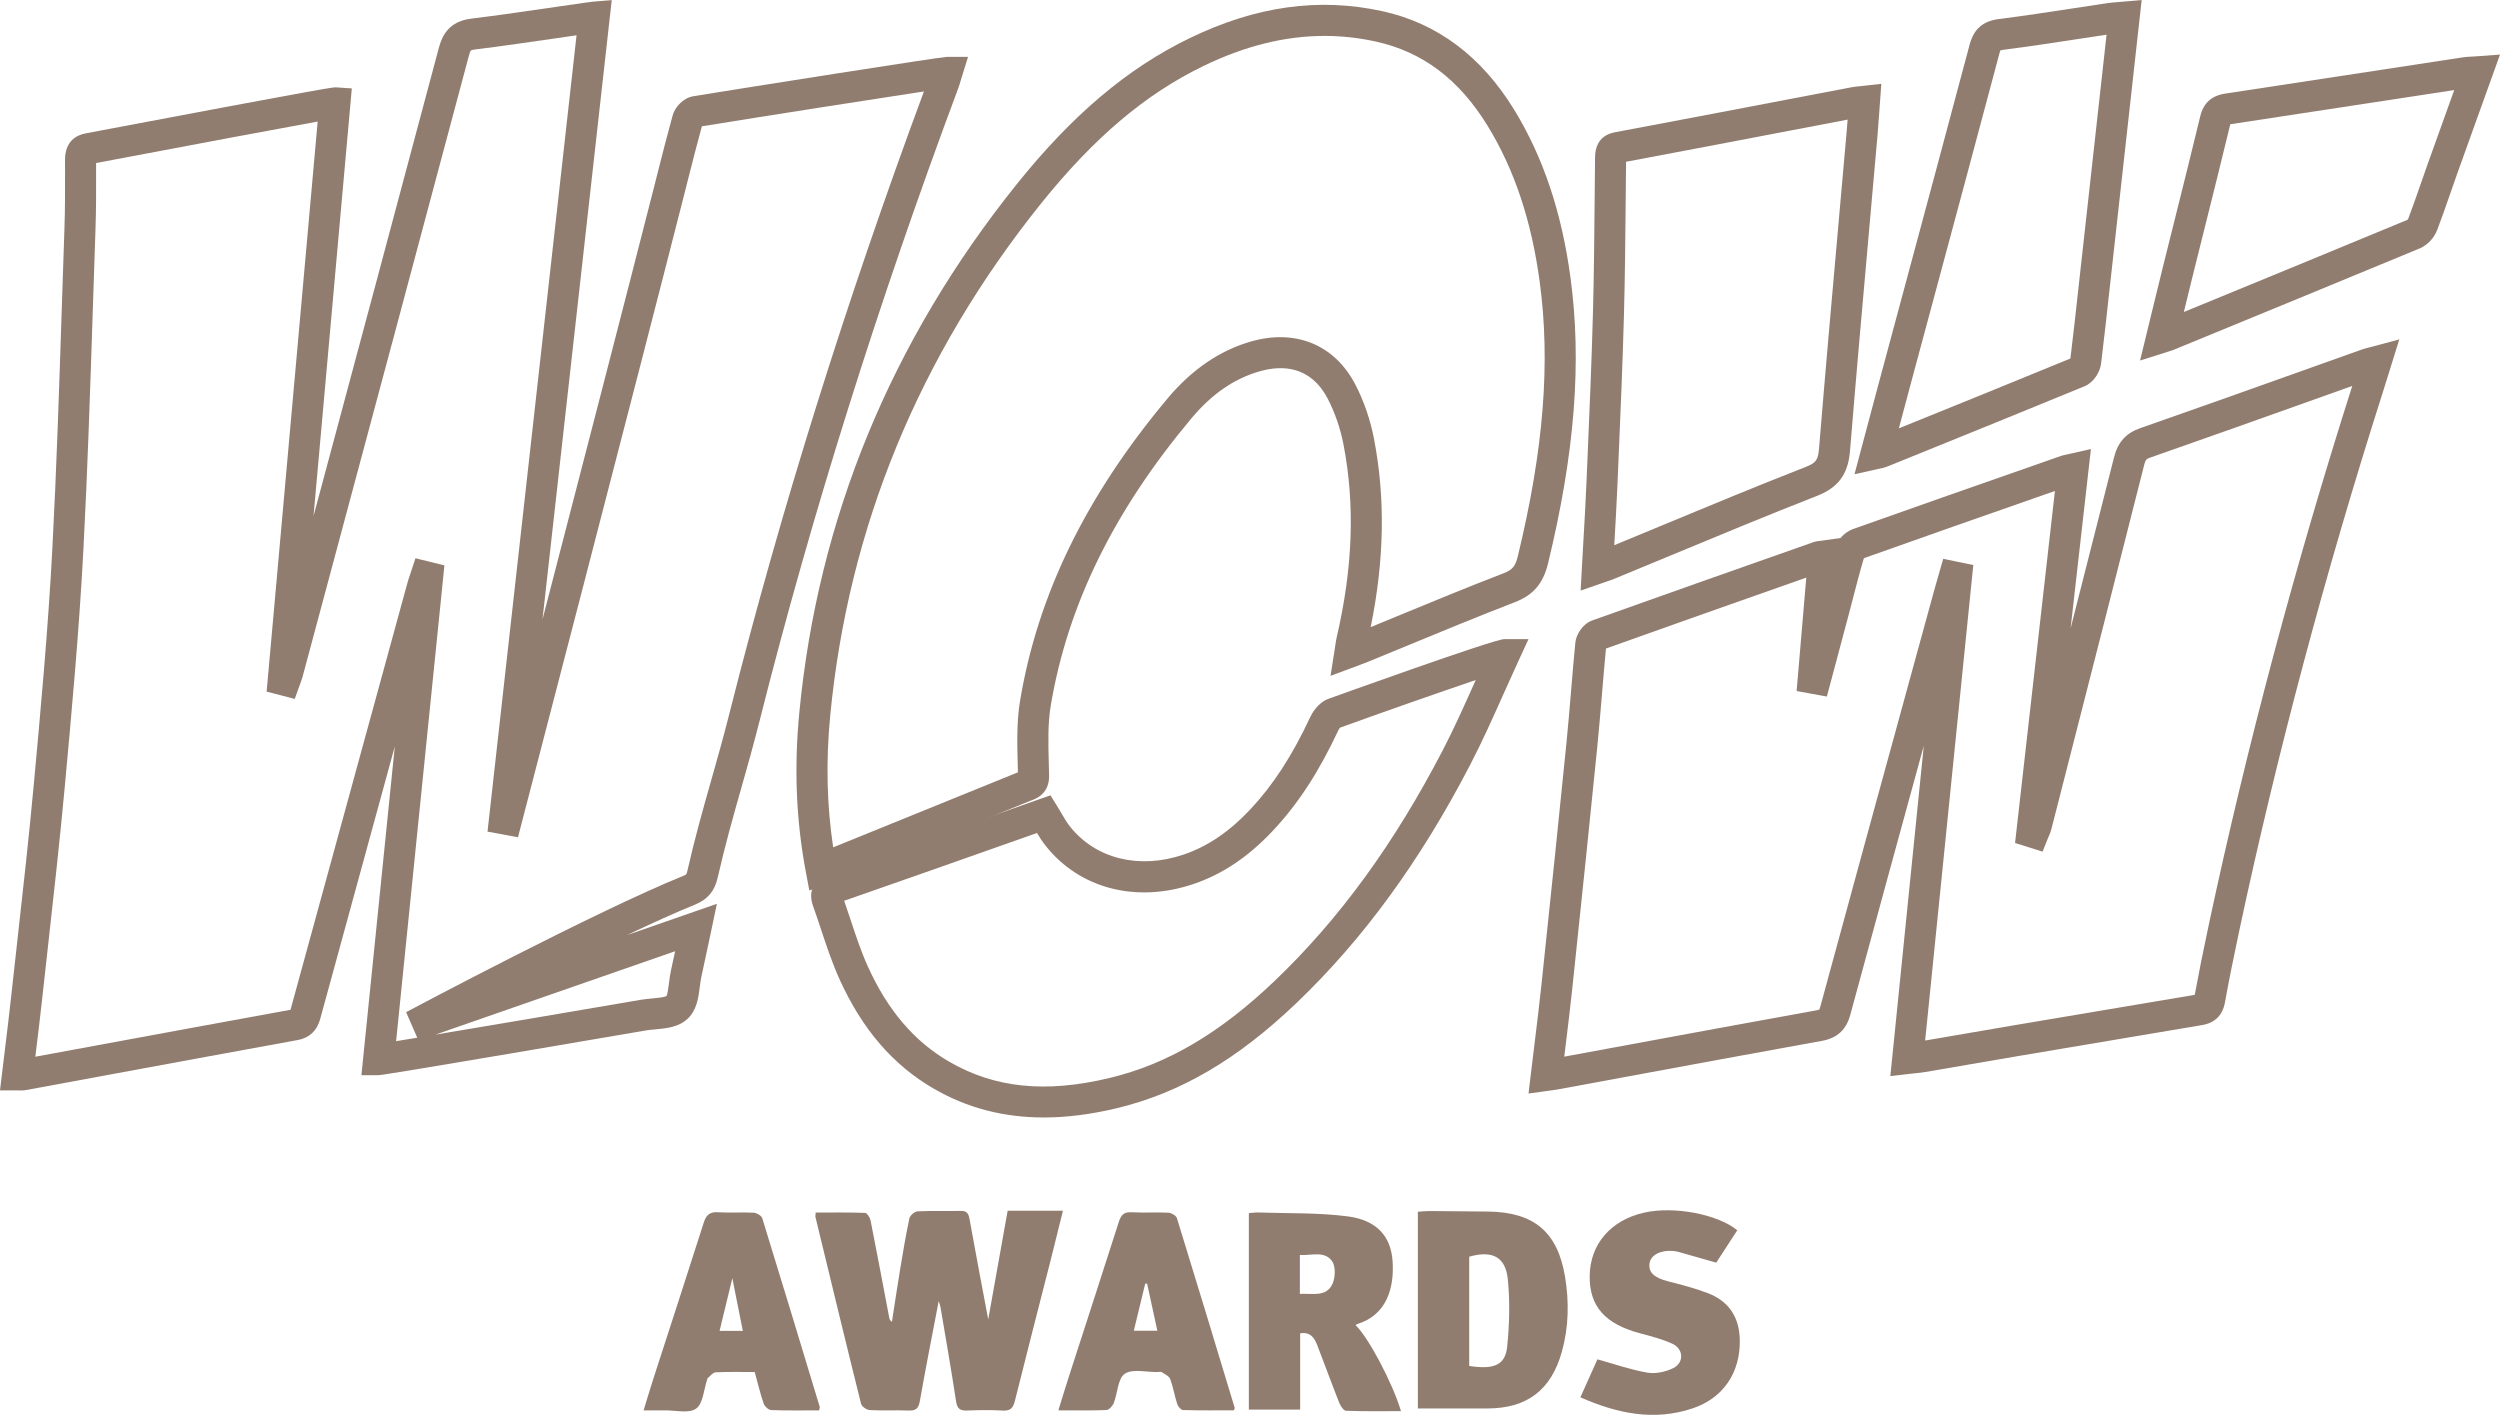 <?xml version="1.0" encoding="UTF-8"?> <!-- Generator: Adobe Illustrator 21.1.0, SVG Export Plug-In . SVG Version: 6.00 Build 0) --> <svg xmlns="http://www.w3.org/2000/svg" xmlns:xlink="http://www.w3.org/1999/xlink" id="Слой_1" x="0px" y="0px" viewBox="0 0 402.408 227.742" xml:space="preserve"> <g> <path fill="#917D6F" d="M3.422,175.526c-0.116,0-0.224-0.004-0.322-0.008c-0.082-0.003-0.174-0.007-0.283-0.007H0l0.795-6.591 c0.338-2.765,0.673-5.509,0.973-8.257c0.332-3.032,0.67-6.064,1.009-9.096c0.926-8.287,1.884-16.856,2.662-25.286 c1.083-11.75,2.312-25.066,2.993-38.063c0.674-12.842,1.1-25.926,1.512-38.579c0.142-4.342,0.283-8.684,0.434-13.025 c0.104-2.97,0.097-6.018,0.091-8.965l-0.003-1.908c-0.001-3.014,1.812-3.989,3.333-4.276c39.447-7.46,39.832-7.431,40.28-7.404 l2.55,0.171l-6.162,68.825C57.137,58.206,63.95,32.794,70.63,7.728c0.526-1.974,1.596-4.295,5.237-4.73 c3.606-0.43,9.862-1.341,14.43-2.006c3.586-0.522,4.776-0.694,5.143-0.724l3.025-0.247L87.32,99.707 c6.003-23.132,13.629-52.595,17.975-69.667l0.578-2.279c0.765-3.022,1.557-6.148,2.409-9.217c0.359-1.294,1.695-2.791,3.309-3.054 c8.227-1.34,39.893-6.339,40.834-6.339h3.394l-1.182,3.827c-0.131,0.444-0.25,0.841-0.395,1.229 c-12.868,34.473-23.614,68.683-31.939,101.679c-1.047,4.149-2.056,7.7-3.031,11.134c-1.297,4.565-2.522,8.878-3.759,14.28 c-0.495,2.162-1.625,3.493-3.663,4.319c-3.022,1.225-6.827,2.948-10.925,4.894l14.468-5.034l-0.912,4.331 c0,0-1.075,5.103-1.597,7.464c-0.096,0.436-0.163,0.96-0.233,1.515c-0.223,1.756-0.475,3.745-1.915,5.143 c-1.458,1.414-3.493,1.599-5.288,1.761c-0.535,0.049-1.04,0.095-1.465,0.168c-0.419,0.072-42.042,7.206-43.041,7.206h-2.767 l5.375-52.924c-3.99,14.556-7.976,29.111-11.954,43.671c-0.23,0.842-0.842,3.077-3.693,3.598 c-10.646,1.938-21.285,3.903-31.925,5.868l-11.855,2.188C3.861,175.514,3.628,175.526,3.422,175.526z M15.467,26.24l0.002,1.4 c0.006,2.992,0.012,6.086-0.094,9.149c-0.151,4.337-0.292,8.676-0.434,13.014c-0.413,12.677-0.84,25.786-1.516,38.678 c-0.687,13.095-1.92,26.464-3.008,38.26c-0.782,8.479-1.743,17.072-2.671,25.383c-0.339,3.027-0.677,6.055-1.008,9.083 c-0.303,2.77-0.641,5.535-0.981,8.32l-0.068,0.564l9.381-1.73c10.562-1.95,21.125-3.9,31.691-5.825 c0.004-0.014,0.008-0.027,0.012-0.042c6.263-22.922,12.547-45.838,18.832-68.754c0.112-0.408,0.249-0.81,0.386-1.21l0.882-2.672 l4.663,1.144l-7.778,76.589c0.956-0.156,2.103-0.347,3.403-0.563l-1.795-4.108c1.242-0.661,30.573-16.247,44.607-21.935 c0.492-0.199,0.532-0.215,0.666-0.801c1.266-5.528,2.508-9.901,3.823-14.53c0.966-3.398,1.964-6.913,2.993-10.99 c8.188-32.453,18.702-66.065,31.262-99.946c-7.762,1.179-25.132,3.89-35.741,5.614c-0.79,2.871-1.534,5.81-2.255,8.657l-0.58,2.286 c-7.888,30.987-26.578,102.772-26.766,103.494l-4.904-0.907L92.802,5.68c-0.564,0.082-1.169,0.17-1.784,0.26 C86.423,6.609,80.13,7.525,76.46,7.963c-0.521,0.062-0.667,0.159-0.668,0.16c-0.004,0.007-0.137,0.167-0.331,0.893 c-7.819,29.338-15.819,59.153-23.557,87.986l-3.207,11.948c-0.098,0.364-0.229,0.717-0.363,1.068l-0.894,2.483l-4.523-1.173 l8.215-91.761C45.528,20.582,32.629,22.995,15.467,26.24z M108.669,153.112l-38.583,13.427c9.373-1.568,23.665-3.992,33.049-5.607 c0.624-0.107,1.254-0.164,1.863-0.22c0.736-0.066,1.968-0.178,2.287-0.396c0.165-0.248,0.316-1.443,0.407-2.157 c0.082-0.643,0.166-1.306,0.311-1.964C108.181,155.386,108.425,154.251,108.669,153.112z"></path> <path fill="#917D6F" d="M246.037,176.014l0.383-3.211c0.186-1.555,0.374-3.087,0.56-4.604c0.411-3.345,0.799-6.505,1.138-9.716 c1.592-15.037,2.87-27.403,4.025-38.92c0.276-2.757,0.511-5.574,0.738-8.299c0.217-2.606,0.435-5.213,0.689-7.815 c0.132-1.328,1.183-3.027,2.715-3.578c11.052-3.954,22.303-7.916,33.184-11.748l2.397-0.845c0.416-0.146,0.785-0.185,1.056-0.212 c0.079-0.008,0.168-0.017,0.272-0.032l3.055-0.434c0.558-0.65,1.26-1.168,1.993-1.431c9.64-3.435,19.454-6.866,28.946-10.186 l4.533-1.585c0.264-0.092,0.537-0.158,0.93-0.238c0.132-0.027,0.286-0.059,0.475-0.102l3.435-0.78l-3.271,28.876 c2.338-9.166,4.681-18.384,6.987-27.523c0.619-2.457,1.921-3.911,4.222-4.714c8.788-3.068,17.706-6.25,26.33-9.327l9.373-3.341 c0.3-0.106,0.606-0.188,1.021-0.292l4.977-1.327l-1.85,5.938c-0.313,1.011-0.604,1.949-0.903,2.886 c-9.157,28.721-16.877,57.674-22.945,86.057c-0.987,4.615-1.74,8.383-2.371,11.855c-0.376,2.068-1.619,3.292-3.694,3.638 c-9.83,1.642-19.657,3.301-29.483,4.967c-2.658,0.45-5.315,0.909-7.973,1.367c-2.369,0.408-4.738,0.817-7.108,1.221 c-0.494,0.084-0.994,0.138-1.605,0.2c-0.273,0.028-0.573,0.059-0.91,0.097l-3.084,0.353l5.384-53.17 c-3.93,14.33-7.922,28.914-11.832,43.317c-0.656,2.413-2.109,3.744-4.575,4.189c-10.774,1.945-21.723,3.971-32.312,5.93 l-10.264,1.896c-0.26,0.049-0.521,0.083-0.877,0.129L246.037,176.014z M258.504,104.389c-0.234,2.427-0.437,4.859-0.64,7.291 c-0.229,2.745-0.466,5.584-0.746,8.382c-1.155,11.526-2.436,23.902-4.027,38.947c-0.344,3.253-0.734,6.434-1.148,9.8 c-0.052,0.424-0.104,0.85-0.156,1.275l8.242-1.523c10.594-1.959,21.548-3.985,32.332-5.933c0.315-0.058,0.451-0.113,0.493-0.133 c-0.005-0.015,0.063-0.144,0.146-0.447c5.01-18.453,10.153-37.201,15.128-55.332l3.222-11.747c0.181-0.66,0.371-1.317,0.562-1.974 l0.874-3.044l4.843,0.999l-7.75,76.538c2.085-0.355,4.169-0.715,6.253-1.074c2.662-0.46,5.324-0.919,7.987-1.37 c9.717-1.647,19.436-3.289,29.156-4.912c0.628-3.429,1.373-7.147,2.34-11.664c6.089-28.48,13.831-57.531,23.012-86.346 l-6.114,2.179c-8.633,3.08-17.559,6.264-26.362,9.338c-0.647,0.226-0.793,0.306-1.022,1.216 c-4.302,17.049-8.731,34.367-13.016,51.114l-1.923,7.516c-0.121,0.473-0.294,0.862-0.434,1.176 c-0.04,0.092-0.082,0.184-0.119,0.276l-0.862,2.146l-4.425-1.389l6.417-56.664l-1.925,0.673c-9.436,3.3-19.19,6.711-28.766,10.122 c-0.036,0.039-0.076,0.091-0.093,0.124c-0.635,2.149-1.231,4.452-1.809,6.681c-0.237,0.915-0.475,1.83-0.718,2.744 c-0.666,2.512-1.337,5.021-2.007,7.53l-1.391,5.214l-4.868-0.887l1.554-18.257C280.163,96.702,269.239,100.55,258.504,104.389z"></path> <path fill="#917D6F" d="M130.272,143.338l-0.564-3c-1.565-8.316-1.908-16.704-1.048-25.641 c3.001-31.216,14.765-59.816,34.964-85.006c8.982-11.203,17.836-18.685,27.862-23.545c10.644-5.161,20.79-6.583,31.015-4.347 c8.815,1.928,15.952,7.258,21.212,15.841c4.675,7.629,7.642,16.457,9.072,26.987c1.853,13.649,0.706,28.29-3.609,46.075 c-0.782,3.227-2.383,5.092-5.351,6.236c-5.733,2.209-11.522,4.599-17.12,6.91c-2.223,0.918-4.446,1.835-6.671,2.745 c-0.338,0.138-0.681,0.264-1.127,0.428l-4.74,1.766l0.667-4.229c0.039-0.244,0.069-0.462,0.098-0.663 c0.07-0.492,0.131-0.899,0.224-1.3c2.609-11.199,2.968-21.354,1.097-31.044c-0.497-2.574-1.367-5.107-2.515-7.327 c-2.813-5.438-7.483-5.436-10.905-4.476c-4.136,1.16-7.761,3.651-11.08,7.617c-12.504,14.938-19.901,30.041-22.613,46.174 c-0.495,2.943-0.412,6.019-0.324,9.275c0.018,0.68,0.037,1.359,0.049,2.036c0.055,2.927-2.126,3.724-2.843,3.985l-0.208,0.078 c-8.424,3.44-30.098,12.223-32.71,13.279L130.272,143.338z M213.196,5.783c-6.377,0-12.827,1.612-19.529,4.861 c-9.334,4.525-17.642,11.571-26.144,22.174c-19.579,24.418-30.98,52.126-33.887,82.357c-0.71,7.377-0.556,14.349,0.474,21.215 c6.78-2.747,22.734-9.215,29.74-12.076c-0.01-0.461-0.022-0.913-0.035-1.365c-0.091-3.352-0.184-6.817,0.391-10.238 c2.864-17.034,10.619-32.917,23.71-48.555c3.933-4.698,8.496-7.801,13.563-9.222c7.155-2.004,13.395,0.609,16.697,6.993 c1.365,2.639,2.396,5.639,2.982,8.676c1.849,9.578,1.679,19.53-0.527,30.34c1.388-0.571,2.775-1.144,4.163-1.717 c5.625-2.322,11.442-4.724,17.23-6.954c1.423-0.549,1.894-1.114,2.291-2.749c4.164-17.16,5.28-31.212,3.513-44.223 c-1.333-9.829-4.075-18.022-8.38-25.048c-4.584-7.482-10.478-11.92-18.017-13.569C218.692,6.084,215.95,5.783,213.196,5.783z"></path> <path fill="#917D6F" d="M168.008,179.874c-6.525,0-12.398-1.553-17.764-4.672c-6.514-3.786-11.446-9.513-15.079-17.508 c-1.202-2.645-2.116-5.399-2.999-8.064c-0.412-1.242-0.824-2.485-1.265-3.715c-0.166-0.462-0.669-1.868,0.011-3.291 c0.687-1.438,2.107-1.932,2.574-2.094c8.732-3.033,17.617-6.17,26.21-9.202l9.386-3.311l1.061,1.701 c0.244,0.392,0.477,0.789,0.709,1.187c0.446,0.763,0.867,1.482,1.338,2.082c4.131,5.253,11.159,7,18.344,4.562 c3.844-1.306,7.341-3.674,10.692-7.241c3.686-3.924,6.76-8.652,9.672-14.882c0.249-0.532,1.196-2.313,2.953-2.95 c0.265-0.096,26.606-9.602,28.277-9.602h3.907l-1.637,3.547c-0.831,1.802-1.627,3.583-2.415,5.344 c-1.749,3.912-3.401,7.607-5.309,11.283c-8.082,15.571-17.257,28.149-28.048,38.454c-9.5,9.073-18.681,14.438-28.89,16.884 C175.602,179.377,171.7,179.874,168.008,179.874z M135.879,144.992c0.354,1.017,0.694,2.041,1.034,3.064 c0.881,2.657,1.713,5.167,2.805,7.569c3.188,7.018,7.454,12.007,13.04,15.254c7.338,4.265,15.54,5.104,25.816,2.643 c9.314-2.23,17.768-7.199,26.602-15.636c10.386-9.919,19.239-22.067,27.063-37.142c1.841-3.547,3.464-7.178,5.182-11.021 c0.039-0.088,0.079-0.176,0.118-0.264c-5.884,1.996-15.526,5.377-21.829,7.661c-0.08,0.086-0.201,0.251-0.281,0.423 c-3.143,6.723-6.498,11.866-10.557,16.188c-3.926,4.179-8.089,6.977-12.729,8.552c-9.251,3.141-18.402,0.764-23.883-6.206 c-0.515-0.654-0.941-1.329-1.339-1.995l-5.561,1.961C153.008,138.991,144.379,142.036,135.879,144.992z"></path> <path fill="#917D6F" d="M254.425,95.061l0.203-3.726c0.08-1.469,0.163-2.919,0.246-4.358c0.181-3.134,0.352-6.094,0.479-9.107 l0.173-4.037c0.328-7.67,0.668-15.601,0.878-23.395c0.162-6.002,0.219-12.12,0.272-18.035c0.021-2.27,0.041-4.54,0.067-6.809 l0.001-0.17c0.005-2.346,1.087-3.737,3.218-4.137c9.163-1.718,18.32-3.468,27.477-5.219l10.602-2.024 c0.367-0.07,0.74-0.11,1.192-0.153c0.18-0.017,0.376-0.036,0.597-0.061l2.993-0.337l-0.332,4.609 c-0.08,1.158-0.159,2.293-0.259,3.427c-0.403,4.587-0.812,9.174-1.219,13.762c-1.089,12.238-2.214,24.892-3.235,37.341 c-0.305,3.701-1.89,5.85-5.3,7.184c-7.896,3.09-15.873,6.4-23.587,9.603c-3.013,1.25-6.024,2.5-9.041,3.741 c-0.396,0.164-0.805,0.303-1.269,0.457L254.425,95.061z M261.738,26.041c-0.024,2.137-0.044,4.272-0.063,6.408 c-0.055,5.938-0.11,12.078-0.274,18.125c-0.211,7.833-0.552,15.784-0.881,23.473l-0.172,4.035c-0.129,3.051-0.301,6.03-0.482,9.184 c-0.01,0.163-0.02,0.327-0.028,0.492c2.38-0.983,4.758-1.97,7.136-2.957c7.737-3.211,15.738-6.532,23.682-9.641 c1.648-0.645,1.989-1.112,2.14-2.938c1.022-12.465,2.148-25.128,3.237-37.374c0.407-4.585,0.815-9.171,1.219-13.758 c0.054-0.609,0.101-1.22,0.146-1.834l-9.019,1.723C279.5,22.676,270.622,24.373,261.738,26.041z"></path> <path fill="#917D6F" d="M298.507,76.335l2.024-7.607c0.671-2.525,1.331-5.013,2-7.499l3.449-12.815 c3.698-13.736,7.396-27.472,11.054-41.219c0.673-2.53,2.137-3.805,4.744-4.135c4.069-0.515,8.21-1.149,12.214-1.763 c1.756-0.269,3.512-0.538,5.269-0.799c0.51-0.075,1.023-0.116,1.612-0.161c0.252-0.019,0.521-0.039,0.813-0.065l3.044-0.271 l-5.164,46.531c-0.432,3.941-0.877,8.016-1.374,12.026c-0.161,1.29-1.147,2.995-2.661,3.618 c-9.283,3.822-18.742,7.652-27.89,11.356l-3.994,1.617c-0.324,0.13-0.602,0.185-0.824,0.228l-0.296,0.061L298.507,76.335z M321.99,8.097c-0.029,0.072-0.073,0.192-0.124,0.384c-3.659,13.752-7.358,27.492-11.058,41.233l-3.449,12.814 c-0.572,2.13-1.14,4.261-1.713,6.417l0.118-0.048c9.02-3.652,18.342-7.427,27.494-11.194c0.48-3.897,0.915-7.871,1.336-11.715 l4.483-40.407c-1.442,0.216-2.886,0.438-4.329,0.659c-4.036,0.619-8.209,1.258-12.344,1.781 C322.199,8.047,322.069,8.076,321.99,8.097z"></path> <path fill="#917D6F" d="M344.472,58.029l1.879-7.714c0.59-2.427,1.166-4.8,1.754-7.17c0.607-2.442,1.218-4.884,1.829-7.325 c1.403-5.61,2.854-11.411,4.231-17.123c0.509-2.113,1.82-3.301,4.011-3.632c8.38-1.265,16.757-2.548,25.135-3.83l13.015-1.99 c0.527-0.081,1.017-0.107,1.534-0.136c0.222-0.012,0.458-0.025,0.713-0.043l3.837-0.281l-2.873,7.988 c-1.36,3.78-2.693,7.481-4.016,11.186c-0.371,1.04-0.733,2.083-1.096,3.126c-0.675,1.944-1.373,3.954-2.123,5.926 c-0.494,1.297-1.589,2.458-2.788,2.957c-11.555,4.797-23.317,9.63-34.693,14.303l-5.014,2.06c-0.198,0.081-0.403,0.148-0.707,0.239 L344.472,58.029z M358.995,19.997c-1.373,5.692-2.815,11.458-4.211,17.036c-0.61,2.439-1.221,4.877-1.827,7.317 c-0.482,1.945-0.957,3.892-1.438,5.87l1.4-0.576c11.342-4.66,23.069-9.478,34.585-14.258c0.047-0.045,0.108-0.125,0.13-0.17 c0.718-1.888,1.403-3.863,2.066-5.772c0.367-1.057,0.734-2.113,1.11-3.167c1.324-3.709,2.658-7.415,4.02-11.199l0.209-0.58 l-10.973,1.678C375.711,17.455,367.354,18.735,358.995,19.997z M387.478,35.409L387.478,35.409L387.478,35.409z"></path> <path fill="#917D6F" d="M151.096,209.426c-1.046,5.485-2.104,10.796-3.04,16.128c-0.208,1.185-0.658,1.531-1.798,1.489 c-2.086-0.077-4.181,0.044-6.263-0.07c-0.498-0.027-1.285-0.573-1.396-1.016c-2.493-10.001-4.91-20.02-7.335-30.038 c-0.037-0.154,0.009-0.329,0.027-0.744c2.666,0,5.311-0.043,7.95,0.056c0.319,0.012,0.795,0.748,0.887,1.21 c1.039,5.223,2.016,10.459,3.012,15.691c0.04,0.208,0.11,0.411,0.428,0.629c0.438-2.816,0.853-5.635,1.319-8.446 c0.455-2.742,0.909-5.487,1.494-8.202c0.1-0.466,0.838-1.105,1.308-1.129c2.315-0.117,4.64-0.018,6.96-0.071 c0.98-0.022,1.246,0.406,1.407,1.304c0.976,5.452,2.022,10.892,3.012,16.165c1.018-5.692,2.074-11.594,3.129-17.498 c3.064,0,5.877,0,8.898,0c-0.659,2.659-1.269,5.174-1.907,7.682c-1.942,7.63-3.921,15.251-5.817,22.893 c-0.285,1.148-0.683,1.666-1.947,1.592c-1.908-0.112-3.83-0.084-5.742-0.008c-1.129,0.045-1.609-0.27-1.792-1.479 c-0.76-5.039-1.645-10.059-2.492-15.085C151.346,210.16,151.222,209.855,151.096,209.426z"></path> <path fill="#917D6F" d="M225.504,227.142c-2.984,0-5.918,0.049-8.846-0.059c-0.387-0.014-0.888-0.774-1.09-1.286 c-1.212-3.065-2.334-6.165-3.527-9.237c-0.455-1.171-1.081-2.212-2.763-1.944c0,4.061,0,8.105,0,12.276c-2.805,0-5.486,0-8.258,0 c0-10.554,0-21.021,0-31.623c0.538-0.038,1.044-0.12,1.547-0.103c4.796,0.167,9.637,0.007,14.375,0.627 c4.673,0.612,6.931,3.211,7.212,7.176c0.311,4.402-0.991,8.731-5.689,10.156c-0.098,0.03-0.176,0.123-0.263,0.188 C220.19,215.136,224.207,222.695,225.504,227.142z M209.231,208.262c2.063-0.086,4.256,0.549,5.245-1.597 c0.479-1.038,0.533-2.854-0.079-3.69c-1.234-1.686-3.33-0.848-5.166-0.966C209.231,204.155,209.231,206.093,209.231,208.262z"></path> <path fill="#917D6F" d="M228.224,226.712c0-10.648,0-21.067,0-31.67c0.667-0.041,1.279-0.113,1.891-0.11 c3.132,0.016,6.264,0.042,9.395,0.082c7.345,0.094,11.189,3.216,12.401,10.471c0.671,4.014,0.608,8.093-0.502,12.078 c-1.726,6.194-5.618,9.148-12.036,9.149C235.723,226.712,232.073,226.712,228.224,226.712z M236.49,219.865 c3.971,0.621,5.8-0.126,6.105-3.072c0.372-3.587,0.463-7.265,0.11-10.848c-0.36-3.658-2.508-4.712-6.215-3.666 C236.49,208.101,236.49,213.936,236.49,219.865z"></path> <path fill="#917D6F" d="M254.382,224.914c1.029-2.29,1.926-4.285,2.746-6.111c2.755,0.763,5.361,1.684,8.047,2.143 c1.316,0.225,2.92-0.123,4.143-0.723c1.805-0.886,1.684-3.12-0.162-3.945c-1.624-0.726-3.376-1.194-5.105-1.648 c-5.673-1.491-8.223-4.338-8.17-9.231c0.055-5.111,3.366-8.98,8.735-10.205c4.767-1.087,11.805,0.214,15.025,2.832 c-1.154,1.773-2.314,3.556-3.393,5.215c-2.111-0.604-4.086-1.172-6.065-1.73c-0.277-0.078-0.568-0.12-0.855-0.148 c-1.971-0.193-3.59,0.632-3.803,1.93c-0.245,1.49,0.712,2.366,2.954,2.946c2.18,0.563,4.38,1.12,6.474,1.931 c3.376,1.308,5.031,3.9,5.091,7.541c0.086,5.246-2.666,9.349-7.638,11C266.217,228.765,260.331,227.537,254.382,224.914z"></path> <path fill="#917D6F" d="M131.846,227.019c-2.615,0-5.162,0.049-7.704-0.048c-0.431-0.016-1.063-0.584-1.215-1.029 c-0.56-1.635-0.957-3.326-1.442-5.093c-2.144,0-4.228-0.059-6.303,0.046c-0.453,0.023-0.877,0.633-1.309,0.979 c-0.035,0.028-0.022,0.111-0.04,0.166c-0.552,1.625-0.651,3.885-1.786,4.696c-1.164,0.832-3.341,0.255-5.075,0.281 c-1.033,0.015-2.066,0.003-3.383,0.003c0.607-1.962,1.128-3.713,1.69-5.45c2.668-8.254,5.37-16.497,7.996-24.765 c0.398-1.253,0.969-1.765,2.321-1.678c1.905,0.123,3.827-0.029,5.734,0.075c0.485,0.026,1.239,0.48,1.367,0.892 c3.127,10.11,6.187,20.241,9.251,30.37C131.977,226.561,131.911,226.686,131.846,227.019z M117.88,205.752 c-0.724,2.986-1.371,5.652-2.054,8.465c1.339,0,2.457,0,3.74,0C119.012,211.429,118.484,208.784,117.88,205.752z"></path> <path fill="#917D6F" d="M198.604,227.011c-2.672,0-5.433,0.034-8.191-0.045c-0.328-0.009-0.799-0.578-0.928-0.977 c-0.427-1.319-0.639-2.712-1.125-4.006c-0.18-0.48-0.869-0.792-1.366-1.118c-0.162-0.107-0.453-0.021-0.685-0.017 c-1.795,0.03-4.01-0.564-5.259,0.277c-1.129,0.76-1.147,3.111-1.775,4.712c-0.186,0.475-0.766,1.108-1.188,1.126 c-2.481,0.106-4.968,0.052-7.732,0.052c0.639-2.051,1.197-3.9,1.79-5.738c2.651-8.207,5.33-16.406,7.95-24.623 c0.353-1.107,0.842-1.598,2.073-1.527c1.966,0.113,3.946-0.027,5.914,0.073c0.481,0.024,1.233,0.473,1.359,0.882 c3.145,10.172,6.222,20.365,9.307,30.556C198.761,226.682,198.709,226.746,198.604,227.011z M184.644,206.623 c-0.101-0.007-0.202-0.014-0.303-0.021c-0.607,2.506-1.214,5.011-1.839,7.595c1.349,0,2.522,0,3.788,0 C185.719,211.572,185.182,209.098,184.644,206.623z"></path> </g> </svg> 